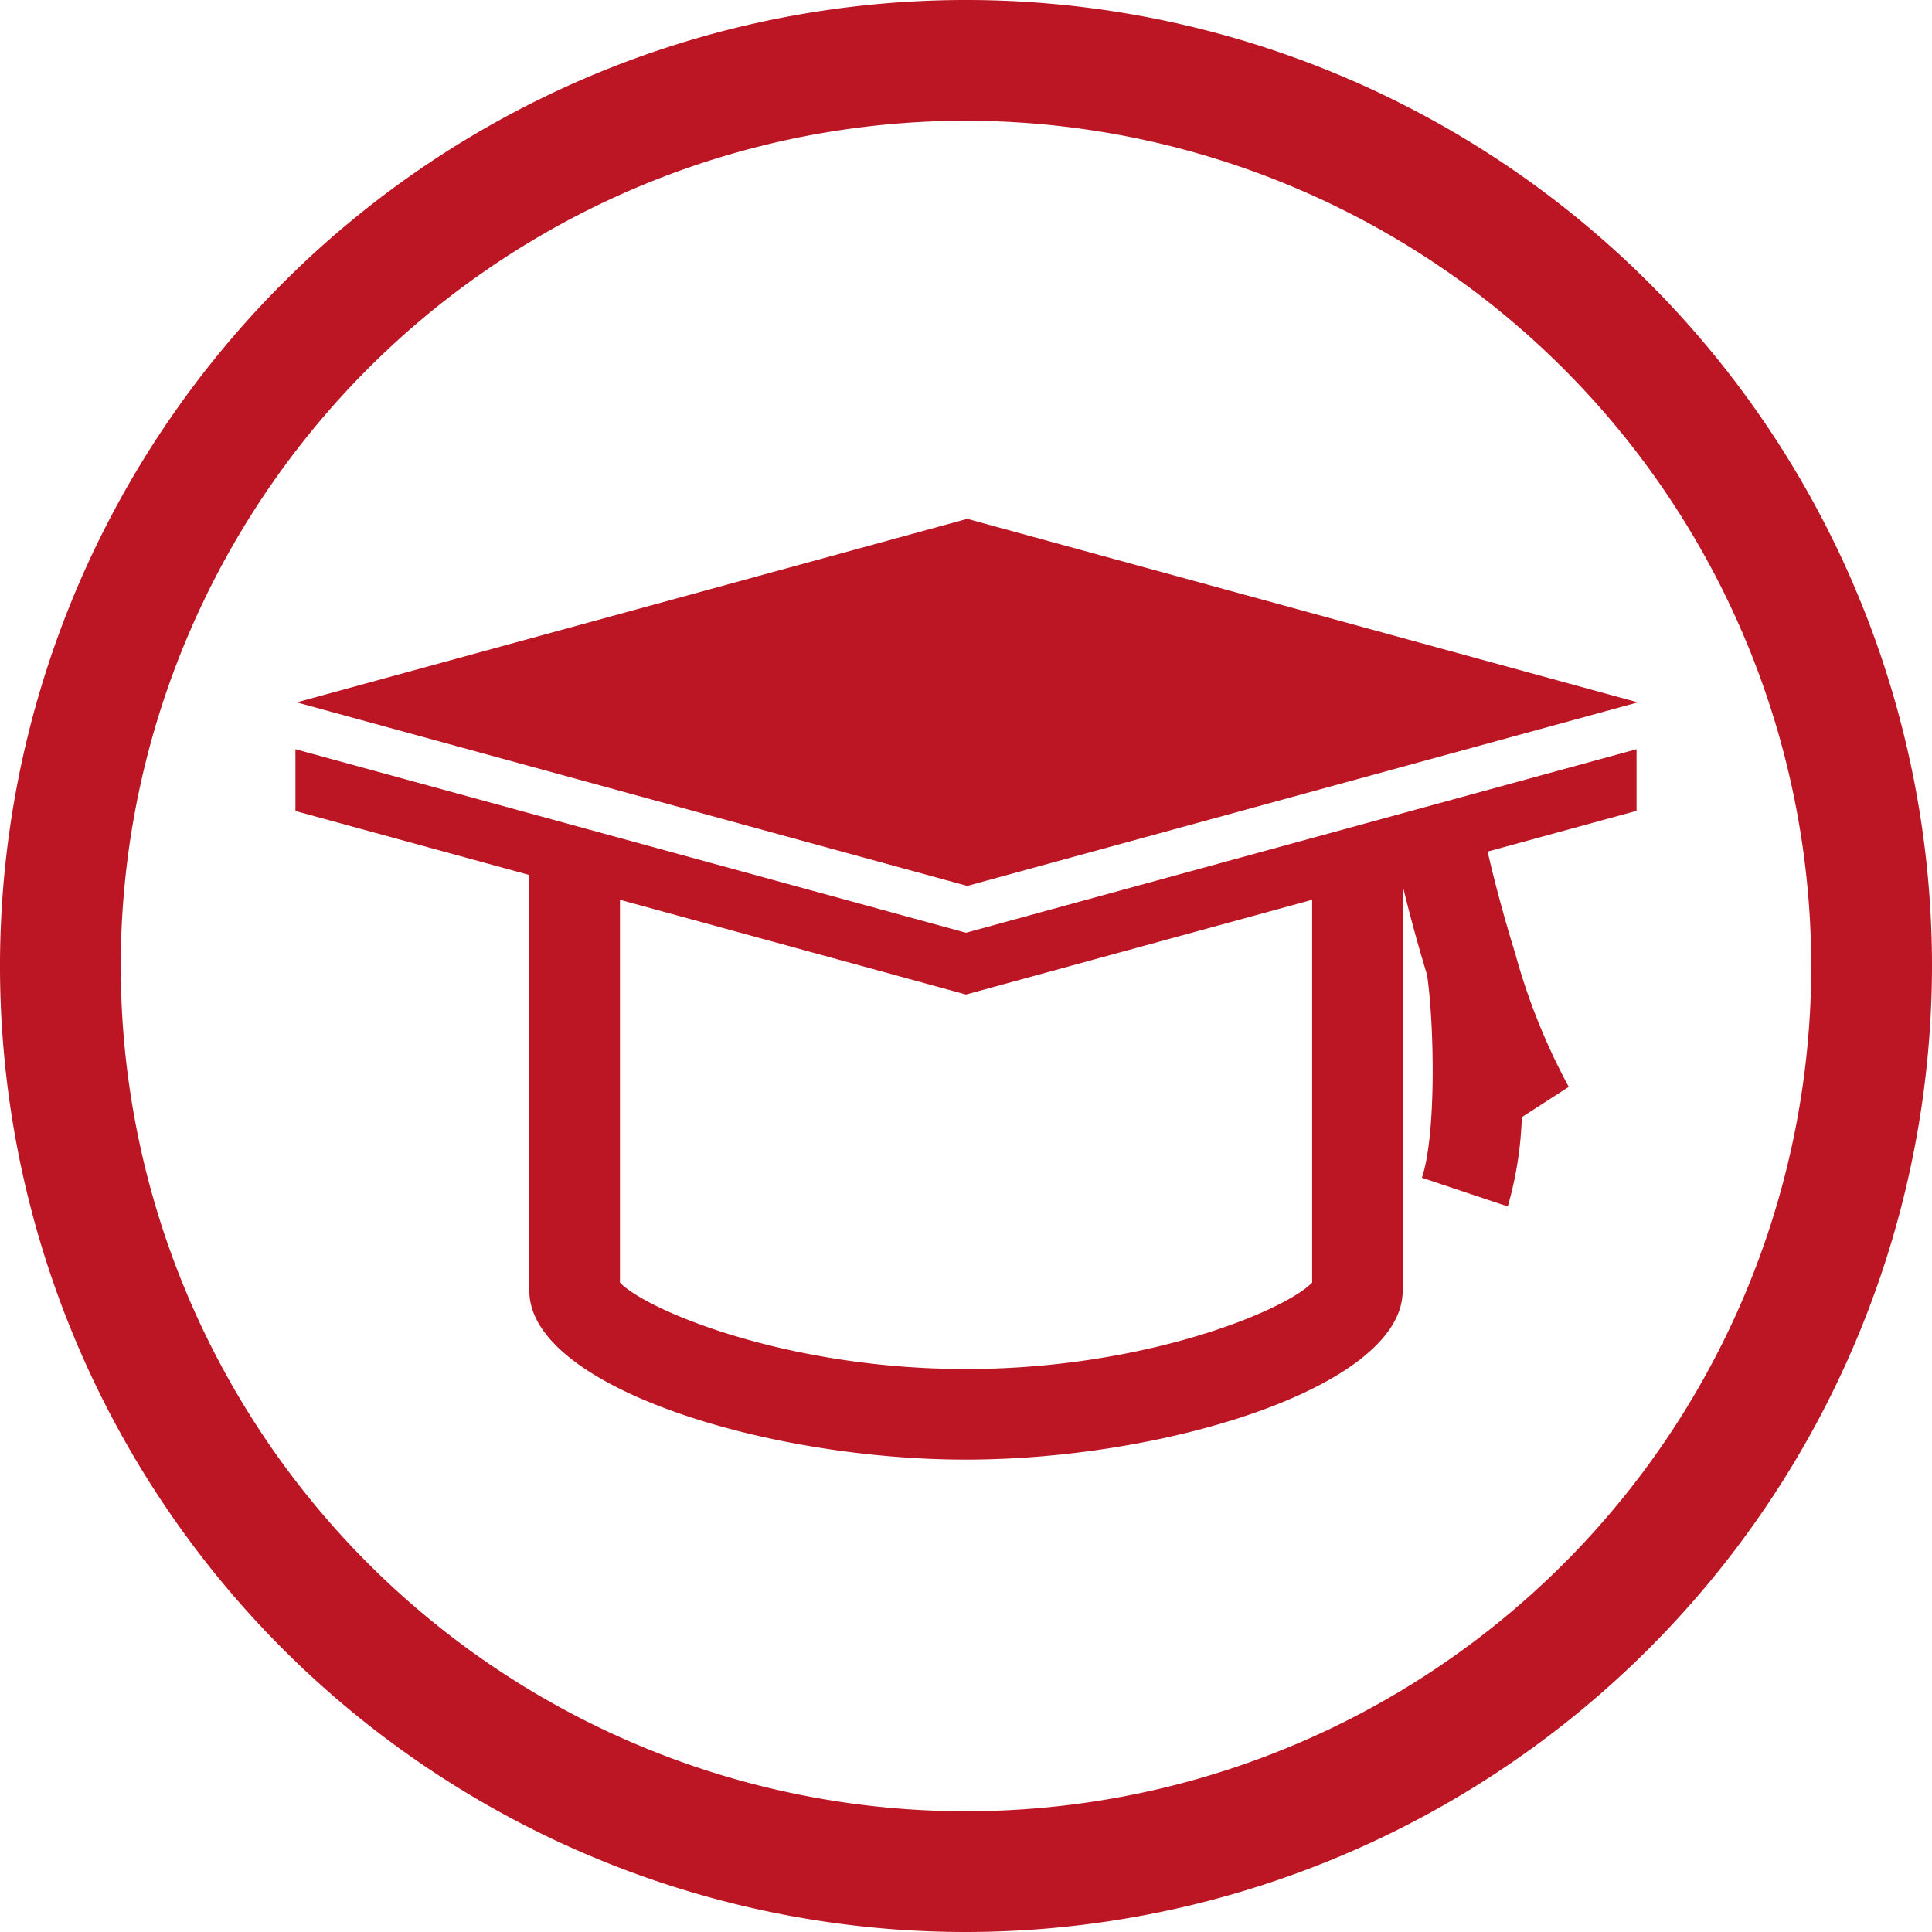 <svg xmlns="http://www.w3.org/2000/svg" width="80" height="80" viewBox="0 0 80 80">
  <g id="weiterbildung" transform="translate(-334.257 -230.357)">
    <g id="Gruppe_2140" data-name="Gruppe 2140">
      <g id="Gruppe_2139" data-name="Gruppe 2139">
        <g id="Gruppe_2138" data-name="Gruppe 2138">
          <g id="Gruppe_262" data-name="Gruppe 262">
            <g id="Pfad_237" data-name="Pfad 237">
              <path id="Pfad_579" data-name="Pfad 579" d="M374.257,310.357a40,40,0,1,1,40-40A40.045,40.045,0,0,1,374.257,310.357Zm0-75a35,35,0,1,0,35,35A35.04,35.04,0,0,0,374.257,235.357Z" fill="#bc1523"/>
            </g>
          </g>
        </g>
      </g>
    </g>
    <g id="Gruppe_2141" data-name="Gruppe 2141">
      <path id="Pfad_580" data-name="Pfad 580" d="M346.49,261.38v2.559l9.686,2.65v17.219c0,3.935,9.719,6.988,18.081,6.988s18.081-3.053,18.081-6.988V267.025c.265,1.1.607,2.377,1.011,3.7.289,1.951.4,6.571-.215,8.4l3.557,1.189a15.125,15.125,0,0,0,.582-3.7l1.943-1.252a26.125,26.125,0,0,1-2.194-5.44c-.007-.04-.013-.1-.02-.14l-.021,0c-.459-1.488-.852-2.966-1.124-4.163l6.166-1.687V261.38l-27.766,7.6Zm42.1,22.087c-1.105,1.149-6.908,3.579-14.331,3.579s-13.226-2.43-14.331-3.579V267.616l14.331,3.922,14.331-3.922Z" fill="#bc1523"/>
      <path id="Pfad_581" data-name="Pfad 581" d="M402.075,259.441l-27.766-7.6-27.767,7.6,27.767,7.6Z" fill="#bc1523"/>
    </g>
  </g>
</svg>
